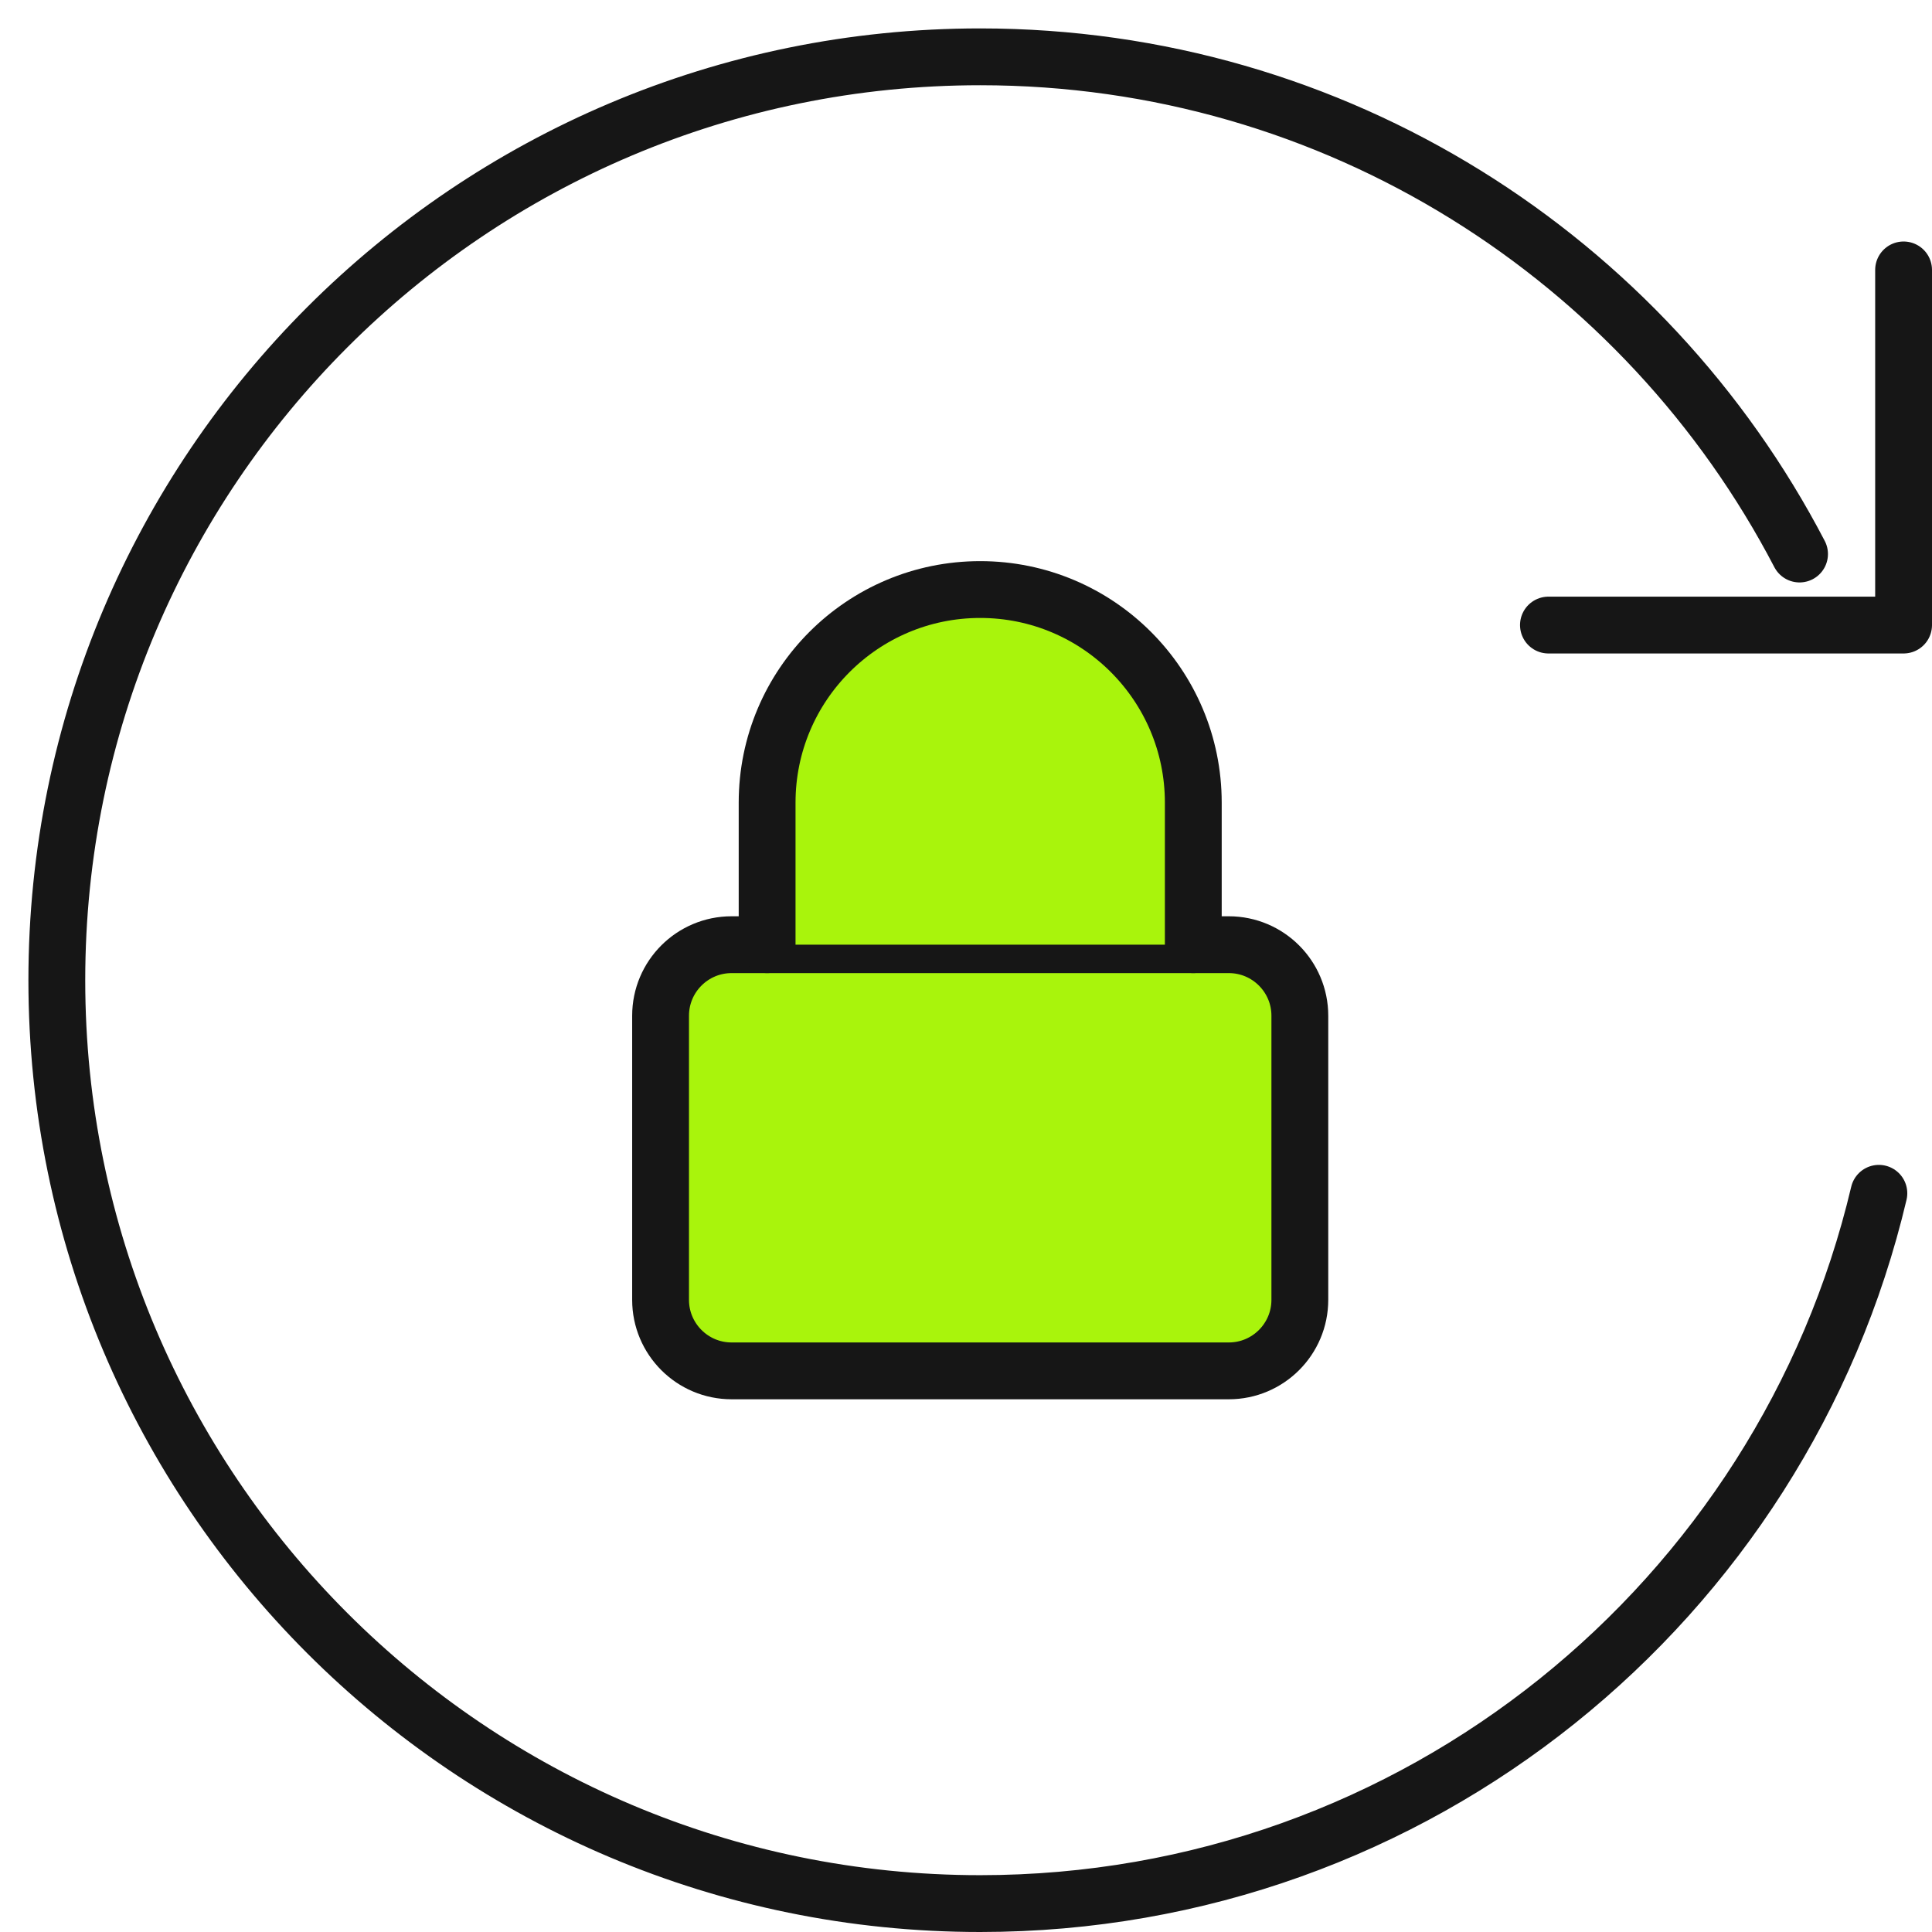 <svg xmlns="http://www.w3.org/2000/svg" width="34" height="34" viewBox="0 0 34 34" fill="none"><path d="M33.065 21C31.372 28.167 24.934 33.5 17.25 33.5C8.275 33.5 1 26.225 1 17.25C1 8.275 8.275 1 17.25 1C23.519 1 28.959 4.55 31.669 9.75" stroke="#161616" stroke-linecap="round"></path><path d="M33.5 4.75V11H27.25" stroke="#161616" stroke-linecap="round" stroke-linejoin="round"></path><path d="M11.625 22.875V17.875C11.625 17.185 12.185 16.625 12.875 16.625H21.625C22.315 16.625 22.875 17.185 22.875 17.875V22.875C22.875 23.565 22.315 24.125 21.625 24.125H12.875C12.185 24.125 11.625 23.565 11.625 22.875Z" fill="#A9F40C" stroke="#161616" stroke-linejoin="round"></path><path d="M13.5 16.625V14.125C13.5 12.054 15.179 10.375 17.25 10.375C19.321 10.375 21 12.054 21 14.125V16.625" fill="#A9F40C"></path><path d="M13.5 16.625V14.125C13.5 12.054 15.179 10.375 17.25 10.375C19.321 10.375 21 12.054 21 14.125V16.625" stroke="#161616" stroke-linecap="round" stroke-linejoin="round"></path></svg>